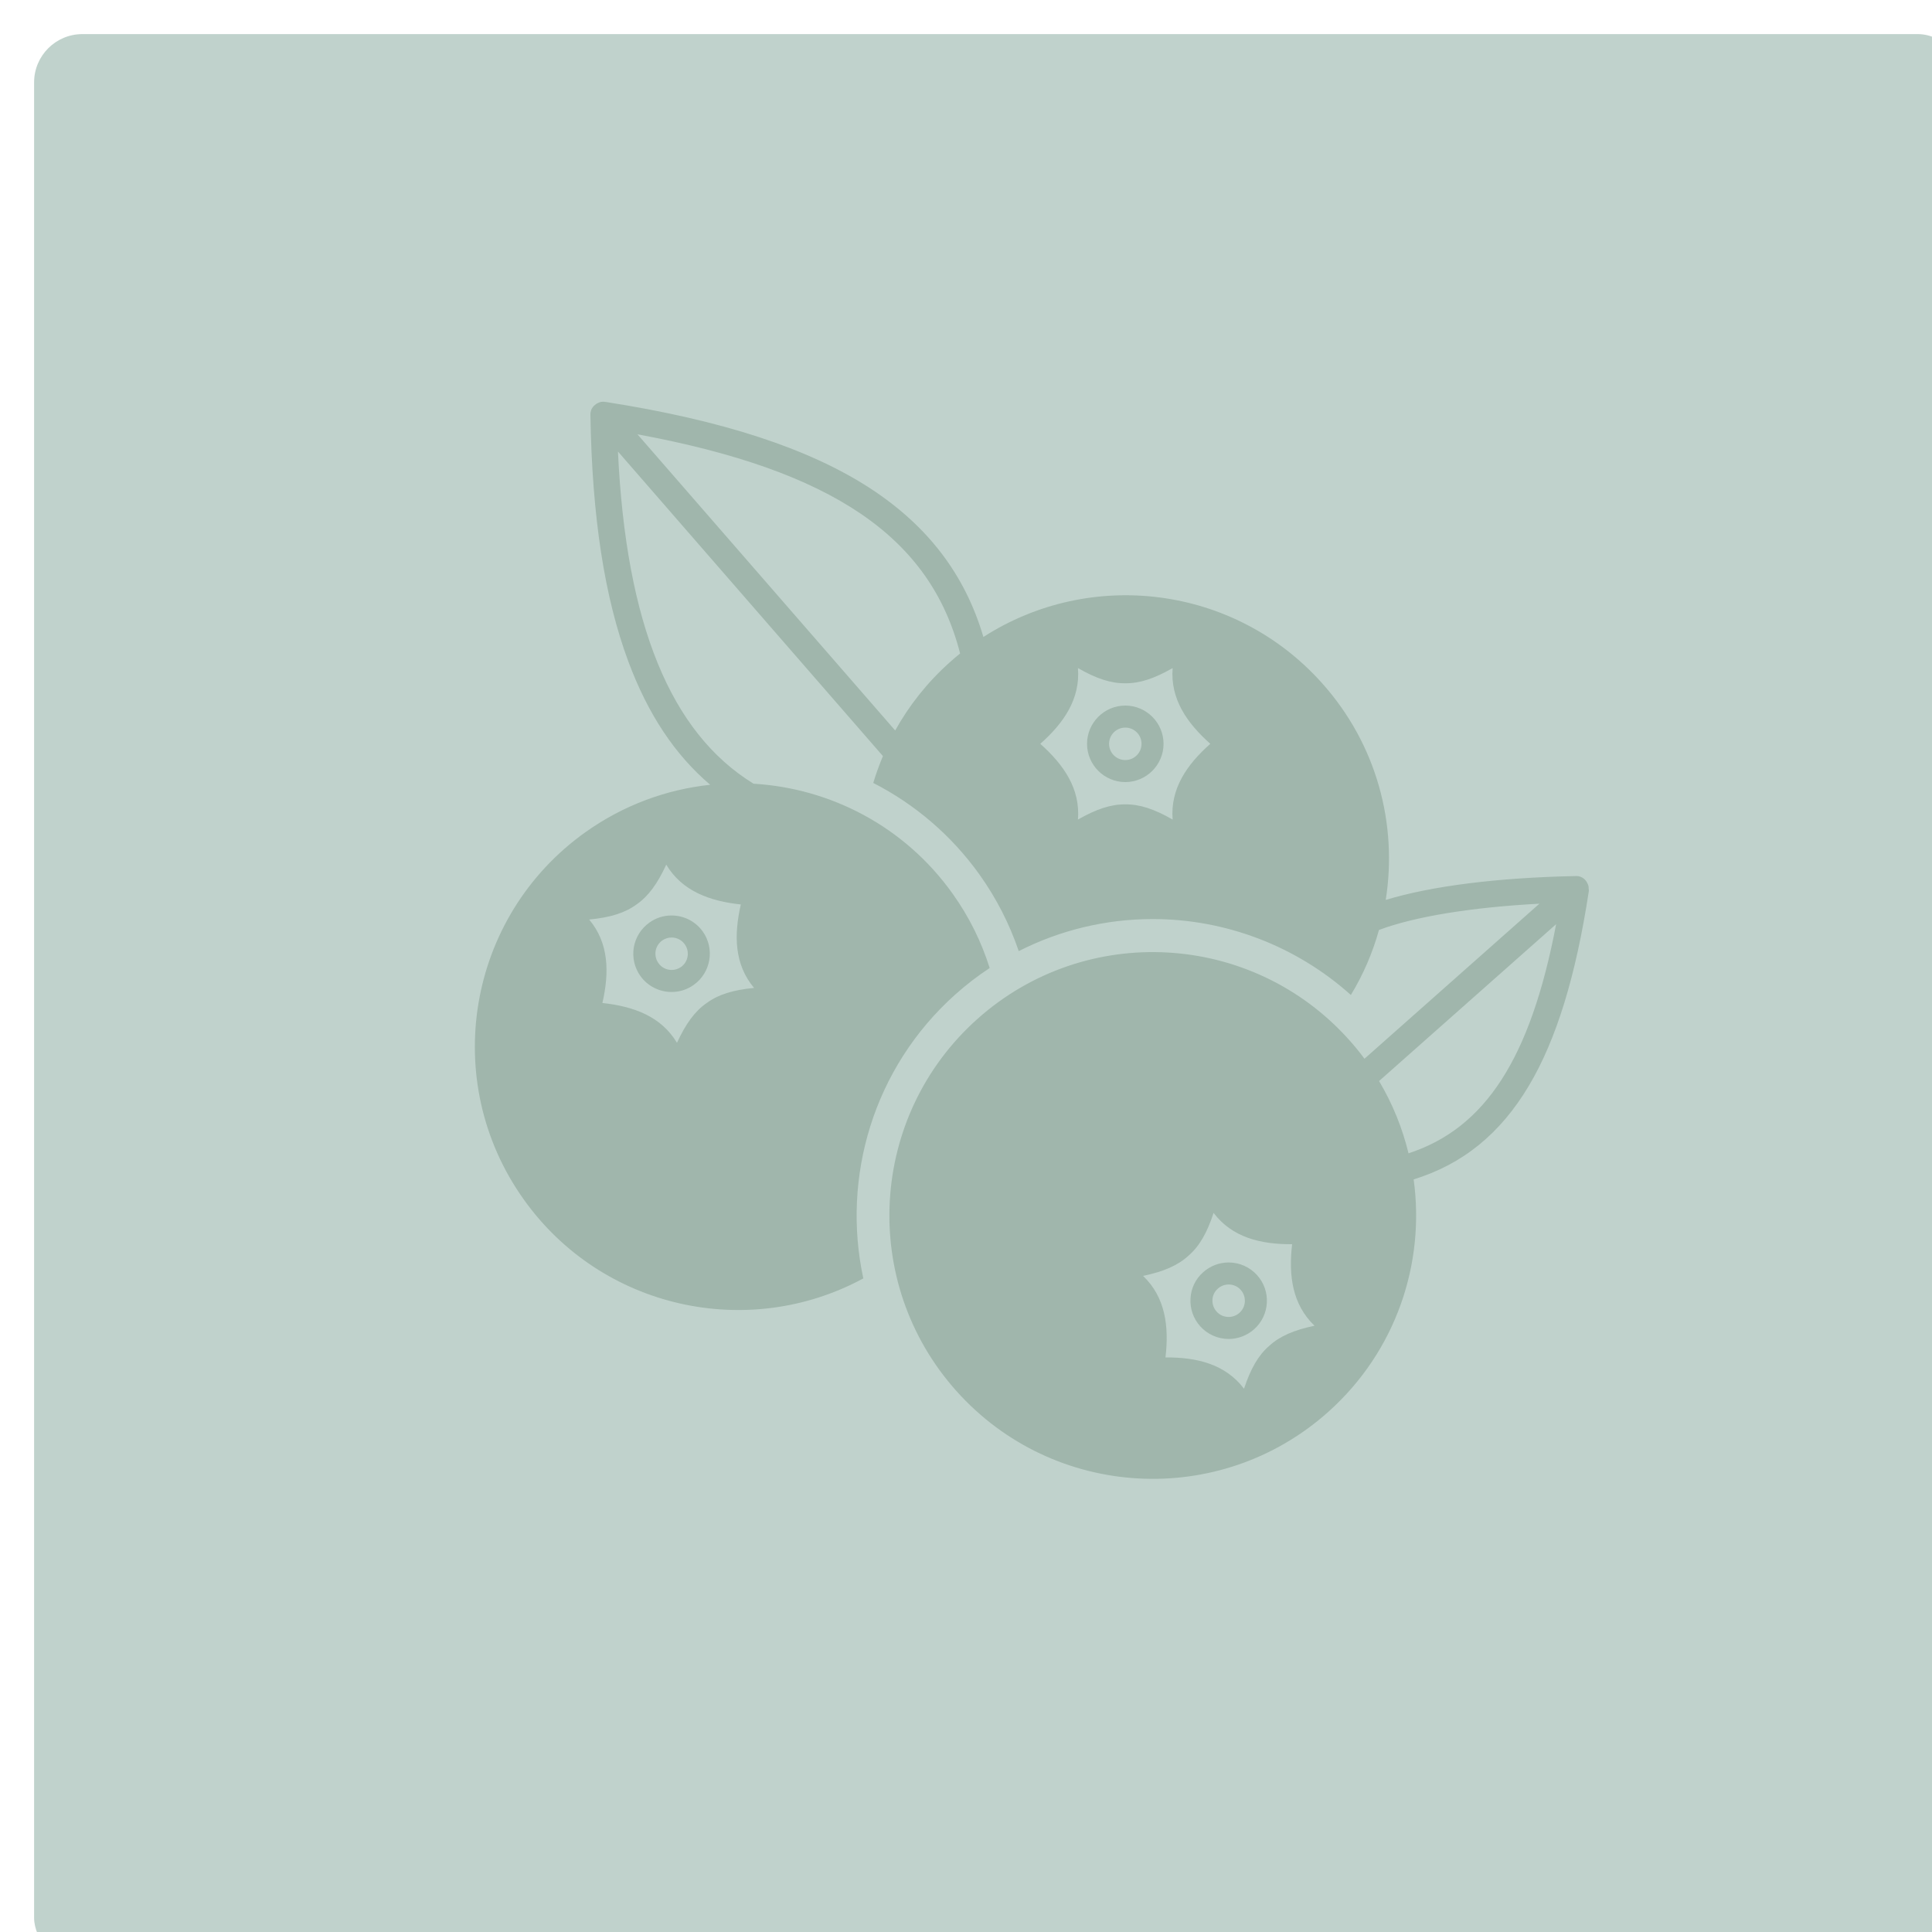 <?xml version="1.0" encoding="UTF-8"?><svg id="Layer_1" xmlns="http://www.w3.org/2000/svg" xmlns:xlink="http://www.w3.org/1999/xlink" viewBox="0 0 200 200"><defs><style>.cls-1{fill:#a0b6ac;}.cls-2{fill:#c0d2cc;filter:url(#drop-shadow-1);}</style><filter id="drop-shadow-1" filterUnits="userSpaceOnUse"><feOffset dx="3.53" dy="3.53"/><feGaussianBlur result="blur" stdDeviation="5.88"/><feFlood flood-color="#000" flood-opacity=".3"/><feComposite in2="blur" operator="in"/><feComposite in="SourceGraphic"/></filter></defs><rect class="cls-2" y="0" width="200" height="200" rx="5" ry="5"/><g><path class="cls-1" d="M127.19,130.69c-.97,0-1.91,.36-2.64,1.01-.79,.7-1.26,1.67-1.31,2.73-.06,1.06,.3,2.07,1,2.86,.75,.84,1.83,1.32,2.95,1.32,.97,0,1.91-.36,2.64-1.01,1.63-1.46,1.77-3.96,.31-5.59-.75-.84-1.83-1.32-2.95-1.32Zm1.12,5.21c-.31,.28-.71,.43-1.12,.43-.48,0-.94-.2-1.25-.56-.3-.33-.45-.77-.43-1.21,.02-.45,.22-.86,.56-1.16,.31-.28,.71-.43,1.12-.43,.48,0,.94,.2,1.25,.56,.62,.69,.56,1.76-.13,2.37Z"/><path class="cls-1" d="M116.49,73.04c-2.18,0-3.96,1.78-3.96,3.96s1.78,3.96,3.96,3.96,3.96-1.78,3.96-3.96-1.78-3.96-3.96-3.96Zm0,5.64c-.93,0-1.68-.75-1.68-1.68s.75-1.68,1.68-1.68,1.68,.75,1.68,1.68-.75,1.68-1.68,1.68Z"/><path class="cls-1" d="M69.52,94.77c-.83,0-1.62,.25-2.3,.74-.86,.61-1.43,1.53-1.61,2.57-.17,1.04,.07,2.09,.68,2.95,.74,1.04,1.95,1.66,3.23,1.66,.83,0,1.62-.25,2.3-.74,1.78-1.27,2.19-3.75,.93-5.52-.74-1.04-1.95-1.66-3.23-1.66Zm.98,5.33c-.29,.2-.62,.31-.97,.31-.54,0-1.06-.26-1.37-.71-.26-.37-.36-.81-.29-1.25,.07-.44,.32-.83,.68-1.09,.29-.2,.62-.31,.97-.31,.54,0,1.06,.26,1.37,.71,.54,.75,.36,1.81-.39,2.34Z"/><path class="cls-1" d="M164.46,92.08s0-.06,0-.09c0-.02,0-.04,0-.05,0-.03,0-.06-.01-.09,0-.02,0-.03,0-.05,0-.03-.01-.06-.02-.09,0-.02,0-.03-.01-.05,0-.03-.02-.06-.03-.09,0-.01-.01-.03-.02-.04-.01-.03-.03-.06-.04-.09,0-.01-.01-.03-.02-.04-.02-.03-.03-.06-.05-.09,0-.01-.02-.02-.02-.04-.02-.03-.04-.06-.07-.09l-.02-.03h0s-.06-.07-.1-.11l-.02-.02s-.06-.05-.09-.07c-.02-.01-.03-.02-.05-.04-.02-.01-.04-.03-.06-.04-.02-.01-.04-.02-.07-.04-.02,0-.04-.02-.06-.03-.02-.01-.05-.02-.07-.03-.02,0-.04-.01-.06-.02-.02,0-.05-.02-.07-.02-.02,0-.04-.01-.06-.02-.02,0-.05-.01-.07-.01-.02,0-.05,0-.07-.01-.02,0-.04,0-.06,0-.03,0-.06,0-.09,0-.01,0-.02,0-.04,0-8.07,.16-14.94,1.03-19.66,2.47,1.24-7.81-.91-16.1-6.6-22.45-9.06-10.13-23.97-11.9-35.05-4.77-1.9-6.46-5.76-11.51-11.75-15.41-6.33-4.11-15.27-7.03-27.34-8.92h-.04s-.08-.01-.11-.02h-.05s-.06,0-.09,0h-.05s-.06,0-.09,.01h-.05s-.06,.02-.09,.03h-.04s-.07,.03-.1,.05h-.03s-.07,.04-.1,.06h-.03s-.07,.06-.11,.08h-.02s-.08,.07-.12,.1c-.04,.03-.07,.07-.11,.1l-.02,.02s-.05,.06-.08,.09l-.02,.03s-.04,.06-.06,.09c0,.01-.01,.02-.02,.03-.02,.03-.03,.06-.05,.09l-.02,.04s-.02,.06-.03,.09v.05s-.03,.06-.04,.09v.05s-.02,.06-.02,.09c0,.02,0,.03,0,.05,0,.04,0,.07,0,.11,0,0,0,.02,0,.03h0v.02c.17,10.53,1.46,18.87,3.93,25.5,2.03,5.45,4.82,9.65,8.47,12.75-4.51,.48-8.96,2.09-12.92,4.91-12.26,8.74-15.12,25.76-6.38,38.02,8.07,11.33,23.22,14.63,35.15,8.17-2.25-10.44,1.01-21.78,9.52-29.39,1.12-1,2.31-1.92,3.56-2.74-.84-2.68-2.11-5.28-3.83-7.69-4.98-6.99-12.66-10.92-20.61-11.39-8.6-5.28-13.2-16.55-14.04-34.39l27.43,31.53c-.38,.91-.72,1.84-1,2.78,4.32,2.21,8.11,5.44,11,9.49,1.74,2.44,3.1,5.1,4.06,7.92,4.26-2.17,9.01-3.32,13.87-3.32,7.6,0,14.91,2.83,20.51,7.86,1.29-2.12,2.26-4.39,2.91-6.73,3.69-1.39,9.6-2.35,16.61-2.72l-18.11,16.05c-.5-.67-1.02-1.32-1.59-1.95-10.04-11.22-27.27-12.19-38.5-2.15-11.22,10.04-12.19,27.27-2.15,38.5,10.04,11.22,27.27,12.19,38.5,2.15,7.02-6.28,10.03-15.38,8.83-24.06,5.07-1.56,8.97-4.73,11.92-9.68,2.84-4.76,4.87-11.35,6.21-20.13h0v-.03s.01-.08,.01-.12c0-.02,0-.03,0-.05Zm-91.3,11.75c-1.22,.84-2.16,2.13-3.08,4.12-1.64-2.73-4.47-3.77-7.72-4.12,.73-3.19,.67-6.21-1.37-8.64,2.18-.21,3.7-.68,4.9-1.56,1.22-.84,2.16-2.13,3.08-4.12,1.64,2.73,4.47,3.77,7.72,4.12-.73,3.19-.67,6.21,1.37,8.64-2.18,.21-3.7,.68-4.9,1.56Zm25.16-35.27c-2.33,2.08-4.21,4.47-5.65,7.06l-26.68-30.66c20.19,3.73,30.33,10.64,33.4,22.69-.37,.29-.73,.6-1.08,.92Zm23.07,16.28c-1.9-1.09-3.41-1.59-4.9-1.57-1.48-.02-2.99,.48-4.9,1.57,.25-3.18-1.45-5.66-3.9-7.84,2.45-2.17,4.15-4.66,3.9-7.84,1.9,1.09,3.41,1.59,4.9,1.57,1.48,.02,2.99-.48,4.9-1.57-.25,3.17,1.45,5.66,3.9,7.84-2.45,2.17-4.15,4.66-3.9,7.84Zm9.99,54.49c-1.12,.97-1.91,2.35-2.6,4.43-1.93-2.54-4.85-3.26-8.13-3.24,.38-3.25-.02-6.24-2.32-8.44,2.15-.45,3.61-1.09,4.7-2.09,1.12-.97,1.92-2.35,2.6-4.43,1.93,2.54,4.86,3.26,8.13,3.24-.38,3.25,.02,6.24,2.32,8.44-2.15,.45-3.61,1.09-4.7,2.09Zm14.43-19.94c-.63-2.59-1.64-5.11-3.05-7.48l18.33-16.24c-2.65,13.91-7.34,21.13-15.28,23.72Z"/></g></svg>